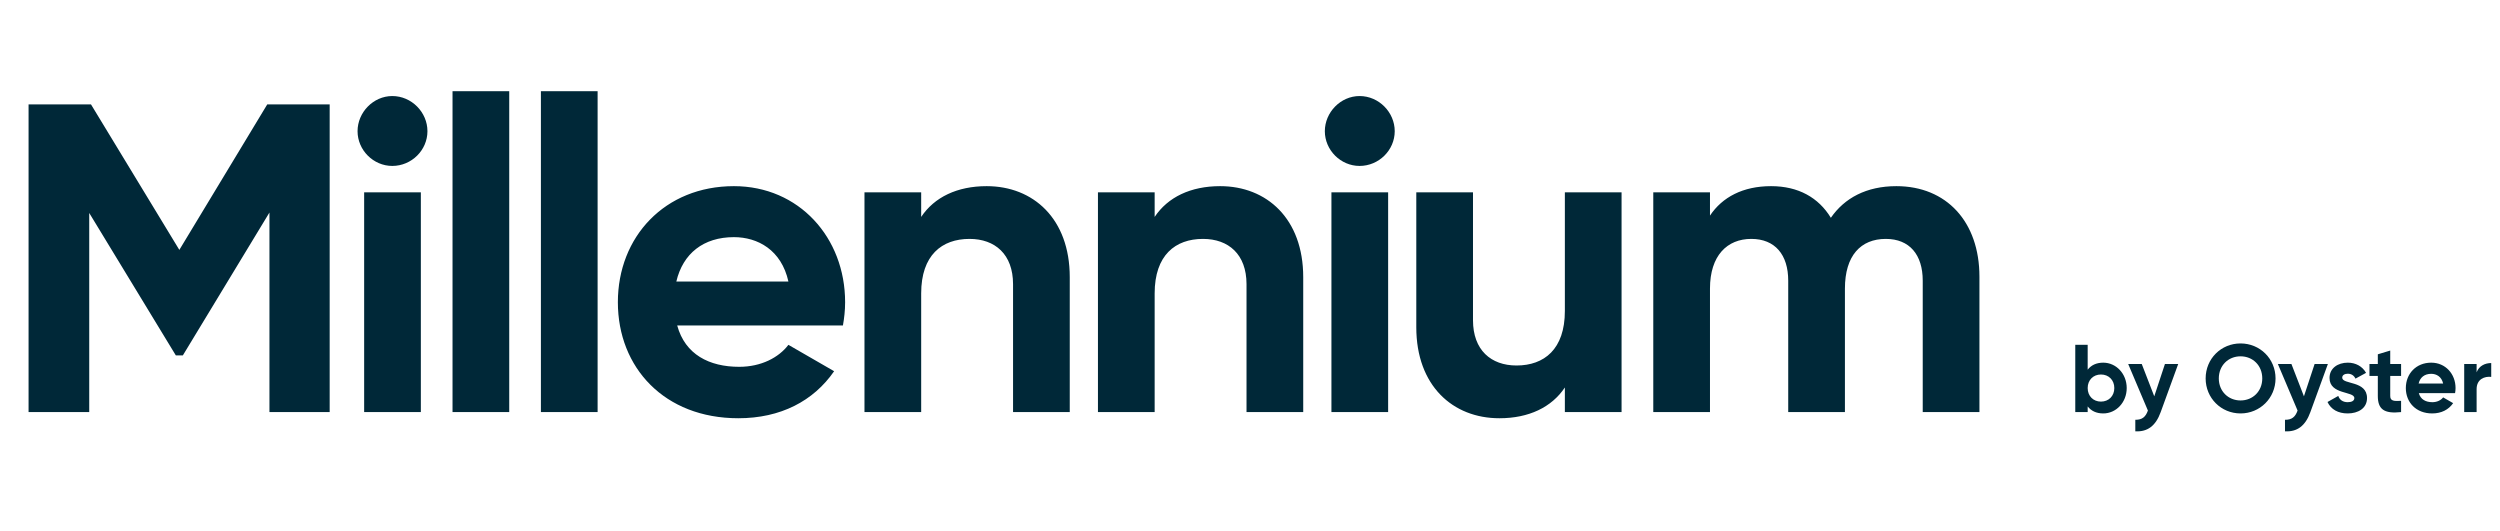<svg width="273" height="58" viewBox="0 0 273 58" fill="none" xmlns="http://www.w3.org/2000/svg">
<path d="M36 11.4H29.184L19.584 27.288L9.936 11.4H3.12V45H9.744V23.256L19.2 38.808H19.968L29.424 23.208V45H36V11.4ZM42.837 18.12C44.949 18.12 46.677 16.392 46.677 14.328C46.677 12.264 44.949 10.488 42.837 10.488C40.773 10.488 39.045 12.264 39.045 14.328C39.045 16.392 40.773 18.12 42.837 18.12ZM39.765 45H45.957V21H39.765V45ZM49.416 45H55.608V9.96H49.416V45ZM59.067 45H65.259V9.96H59.067V45ZM73.951 35.544H92.047C92.191 34.728 92.287 33.912 92.287 33C92.287 25.944 87.247 20.328 80.143 20.328C72.607 20.328 67.471 25.848 67.471 33C67.471 40.152 72.559 45.672 80.623 45.672C85.231 45.672 88.831 43.8 91.087 40.536L86.095 37.656C85.039 39.048 83.119 40.056 80.719 40.056C77.455 40.056 74.815 38.712 73.951 35.544ZM73.855 30.744C74.575 27.672 76.831 25.896 80.143 25.896C82.735 25.896 85.327 27.288 86.095 30.744H73.855ZM107.745 20.328C104.529 20.328 102.033 21.528 100.593 23.688V21H94.401V45H100.593V32.04C100.593 27.864 102.849 26.088 105.873 26.088C108.657 26.088 110.625 27.768 110.625 31.032V45H116.817V30.264C116.817 23.88 112.833 20.328 107.745 20.328ZM133.24 20.328C130.024 20.328 127.528 21.528 126.088 23.688V21H119.896V45H126.088V32.04C126.088 27.864 128.344 26.088 131.368 26.088C134.152 26.088 136.12 27.768 136.12 31.032V45H142.312V30.264C142.312 23.88 138.328 20.328 133.24 20.328ZM148.464 18.12C150.576 18.12 152.304 16.392 152.304 14.328C152.304 12.264 150.576 10.488 148.464 10.488C146.4 10.488 144.672 12.264 144.672 14.328C144.672 16.392 146.4 18.12 148.464 18.12ZM145.392 45H151.584V21H145.392V45ZM170.883 21V33.96C170.883 38.136 168.627 39.912 165.603 39.912C162.819 39.912 160.851 38.232 160.851 34.968V21H154.659V35.736C154.659 42.12 158.643 45.672 163.731 45.672C166.947 45.672 169.443 44.472 170.883 42.312V45H177.075V21H170.883ZM207.082 20.328C203.818 20.328 201.418 21.624 199.93 23.784C198.586 21.576 196.378 20.328 193.402 20.328C190.33 20.328 188.074 21.528 186.73 23.544V21H180.538V45H186.73V31.512C186.73 27.912 188.602 26.088 191.242 26.088C193.834 26.088 195.274 27.816 195.274 30.648V45H201.466V31.512C201.466 27.912 203.194 26.088 205.93 26.088C208.522 26.088 209.962 27.816 209.962 30.648V45H216.154V30.216C216.154 24.216 212.554 20.328 207.082 20.328Z" fill="#002838"/>
<path d="M229.675 39.603C228.909 39.603 228.352 39.886 227.974 40.37V37.65H226.62V45H227.974V44.38C228.352 44.864 228.909 45.147 229.675 45.147C231.082 45.147 232.237 43.94 232.237 42.375C232.237 40.81 231.082 39.603 229.675 39.603ZM229.423 43.855C228.594 43.855 227.974 43.257 227.974 42.375C227.974 41.493 228.594 40.895 229.423 40.895C230.263 40.895 230.883 41.493 230.883 42.375C230.883 43.257 230.263 43.855 229.423 43.855ZM236.41 39.75L235.245 43.278L233.88 39.75H232.399L234.552 44.832C234.3 45.535 233.922 45.85 233.176 45.84V47.1C234.51 47.173 235.402 46.512 235.948 45L237.859 39.75H236.41ZM244.667 45.147C246.788 45.147 248.489 43.467 248.489 41.325C248.489 39.172 246.788 37.503 244.667 37.503C242.546 37.503 240.856 39.172 240.856 41.325C240.856 43.467 242.546 45.147 244.667 45.147ZM244.667 43.73C243.334 43.73 242.294 42.732 242.294 41.325C242.294 39.907 243.334 38.91 244.667 38.91C246.001 38.91 247.04 39.907 247.04 41.325C247.04 42.732 246.001 43.73 244.667 43.73ZM252.755 39.75L251.589 43.278L250.224 39.75H248.744L250.896 44.832C250.644 45.535 250.266 45.85 249.521 45.84V47.1C250.854 47.173 251.747 46.512 252.293 45L254.204 39.75H252.755ZM255.77 41.241C255.77 40.958 256.043 40.81 256.379 40.81C256.767 40.81 257.061 41.01 257.219 41.346L258.374 40.716C257.964 39.992 257.229 39.603 256.379 39.603C255.297 39.603 254.384 40.202 254.384 41.273C254.384 43.12 257.093 42.7 257.093 43.467C257.093 43.772 256.799 43.919 256.368 43.919C255.843 43.919 255.486 43.666 255.339 43.236L254.163 43.898C254.541 44.706 255.318 45.147 256.368 45.147C257.492 45.147 258.479 44.601 258.479 43.467C258.479 41.535 255.77 42.018 255.77 41.241ZM262.199 41.052V39.75H261.013V38.28L259.658 38.69V39.75H258.745V41.052H259.658V43.236C259.658 44.654 260.299 45.21 262.199 45V43.772C261.422 43.813 261.013 43.803 261.013 43.236V41.052H262.199ZM264.135 42.931H268.093C268.125 42.753 268.146 42.575 268.146 42.375C268.146 40.831 267.043 39.603 265.489 39.603C263.841 39.603 262.717 40.81 262.717 42.375C262.717 43.94 263.83 45.147 265.594 45.147C266.602 45.147 267.39 44.737 267.883 44.023L266.791 43.394C266.56 43.698 266.14 43.919 265.615 43.919C264.901 43.919 264.324 43.624 264.135 42.931ZM264.114 41.882C264.271 41.209 264.765 40.821 265.489 40.821C266.056 40.821 266.623 41.126 266.791 41.882H264.114ZM270.446 40.653V39.75H269.091V45H270.446V42.49C270.446 41.388 271.338 41.073 272.042 41.157V39.645C271.38 39.645 270.719 39.939 270.446 40.653Z" fill="#002838"/>
</svg>
